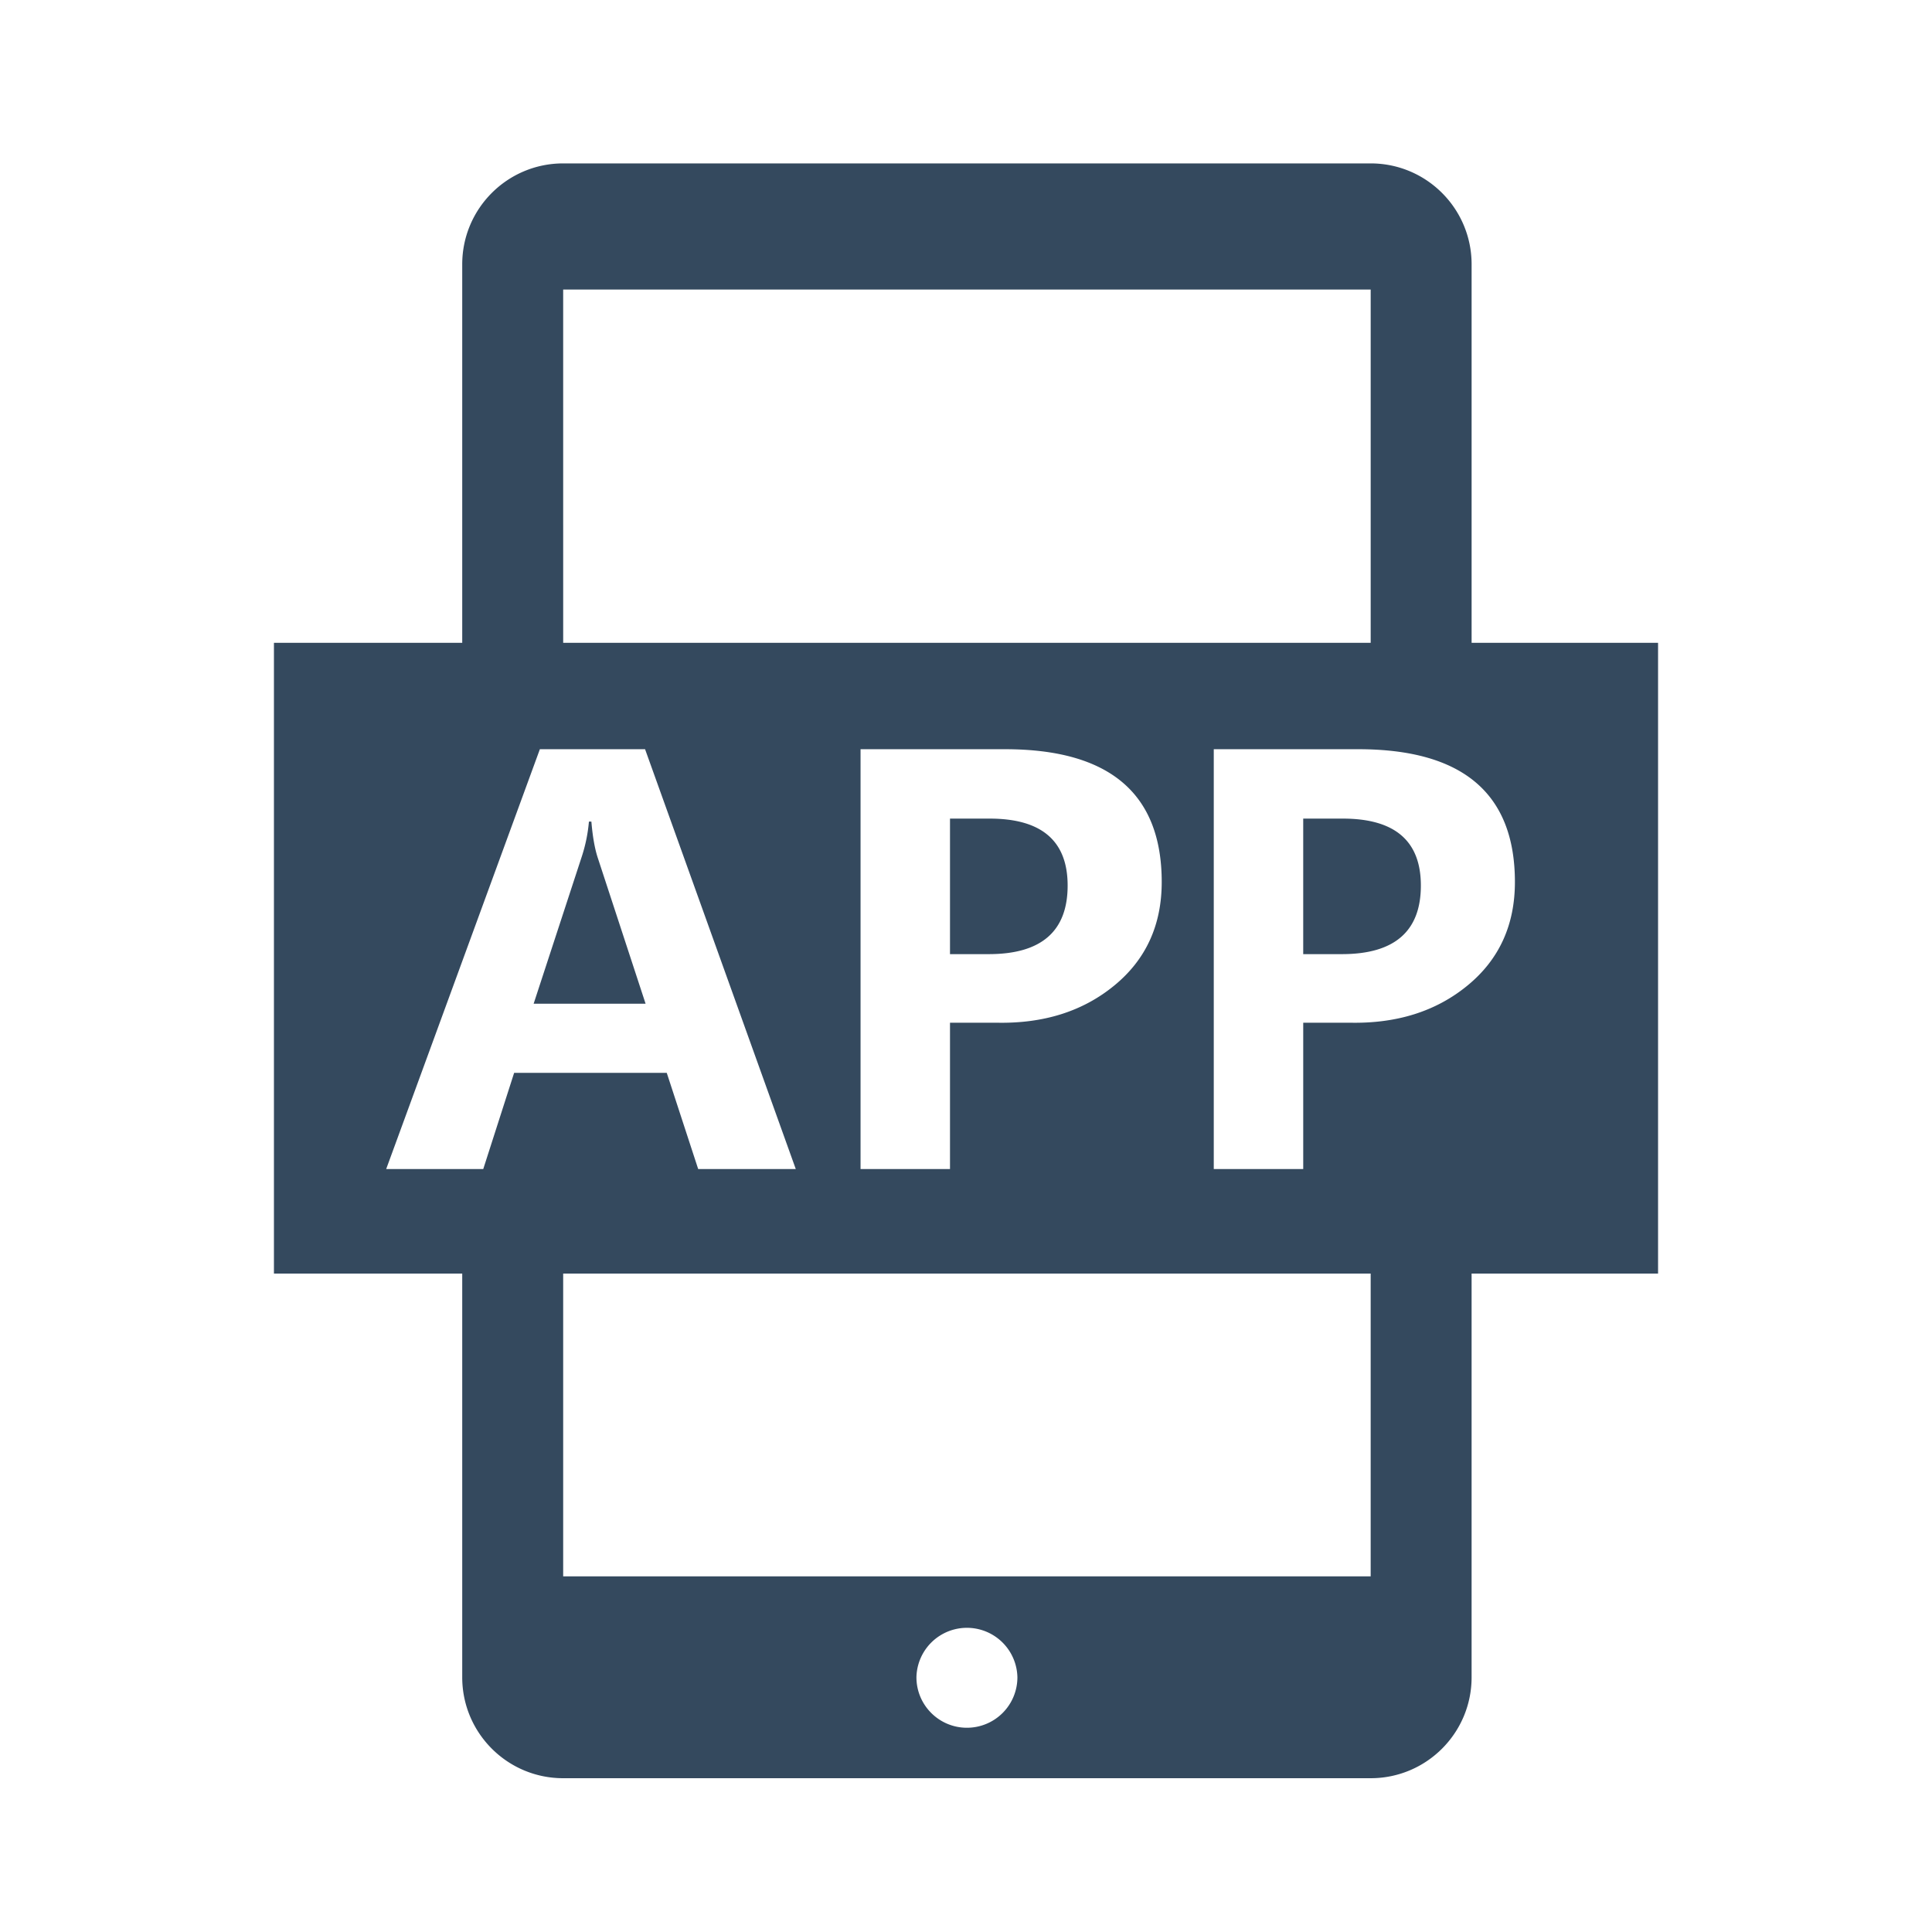 <?xml version="1.0" standalone="no"?><!DOCTYPE svg PUBLIC "-//W3C//DTD SVG 1.1//EN" "http://www.w3.org/Graphics/SVG/1.1/DTD/svg11.dtd"><svg t="1670822748623" class="icon" viewBox="0 0 1024 1024" version="1.1" xmlns="http://www.w3.org/2000/svg" p-id="22966" xmlns:xlink="http://www.w3.org/1999/xlink" width="200" height="200"><path d="M503.518 433.875v71.833h20.556c27.872 0 41.796-12.125 41.796-36.349 0-23.664-13.781-35.483-41.368-35.483h-20.989z m276.465-93.179V140.1c0-29.553-23.954-53.493-53.498-53.493H298.488c-29.548 0-53.498 23.939-53.498 53.493v200.597H145.194V675.025h99.797v213.97c0 29.543 23.954 53.493 53.493 53.493h428.001c29.543 0 53.493-23.949 53.493-53.493v-213.97H878.806V340.697h-98.824z m-53.493-187.224v187.224h-427.991l-0.01-187.224h427.996z m-110.755 314.022c0 22.788-8.355 41.062-25.075 54.797-16.72 13.755-37.618 20.337-62.714 19.762h-24.428v77.574h-47.41v-222.529h76.586c55.352 0 83.041 23.47 83.041 70.396zM272.506 568.626l-16.374 51.001H204.683l81.461-222.529h55.755l79.882 222.529H370.056l-16.664-50.996H272.506z m239.988 347.116c-14.774 0-26.762-11.972-26.762-26.746a26.762 26.762 0 0 1 53.513 0 26.746 26.746 0 0 1-26.746 26.746zM726.485 835.502h-427.991v-160.478h427.991V835.502z m51.383-313.212c-16.71 13.755-37.618 20.337-62.709 19.762h-24.423v77.574h-47.415v-222.529h76.571c55.378 0 83.041 23.47 83.041 70.396 0 22.788-8.35 41.062-25.065 54.797zM711.705 433.875h-20.974v71.833h20.531c27.867 0 41.826-12.125 41.826-36.349 0-23.664-13.796-35.483-41.383-35.483z m-398.26 1.579h-1.304a82.165 82.165 0 0 1-3.872 18.824l-25.432 77.717h59.341l-25.284-77.141c-1.63-4.891-2.782-11.351-3.449-19.395z" fill="#34495e" p-id="22967"></path></svg>